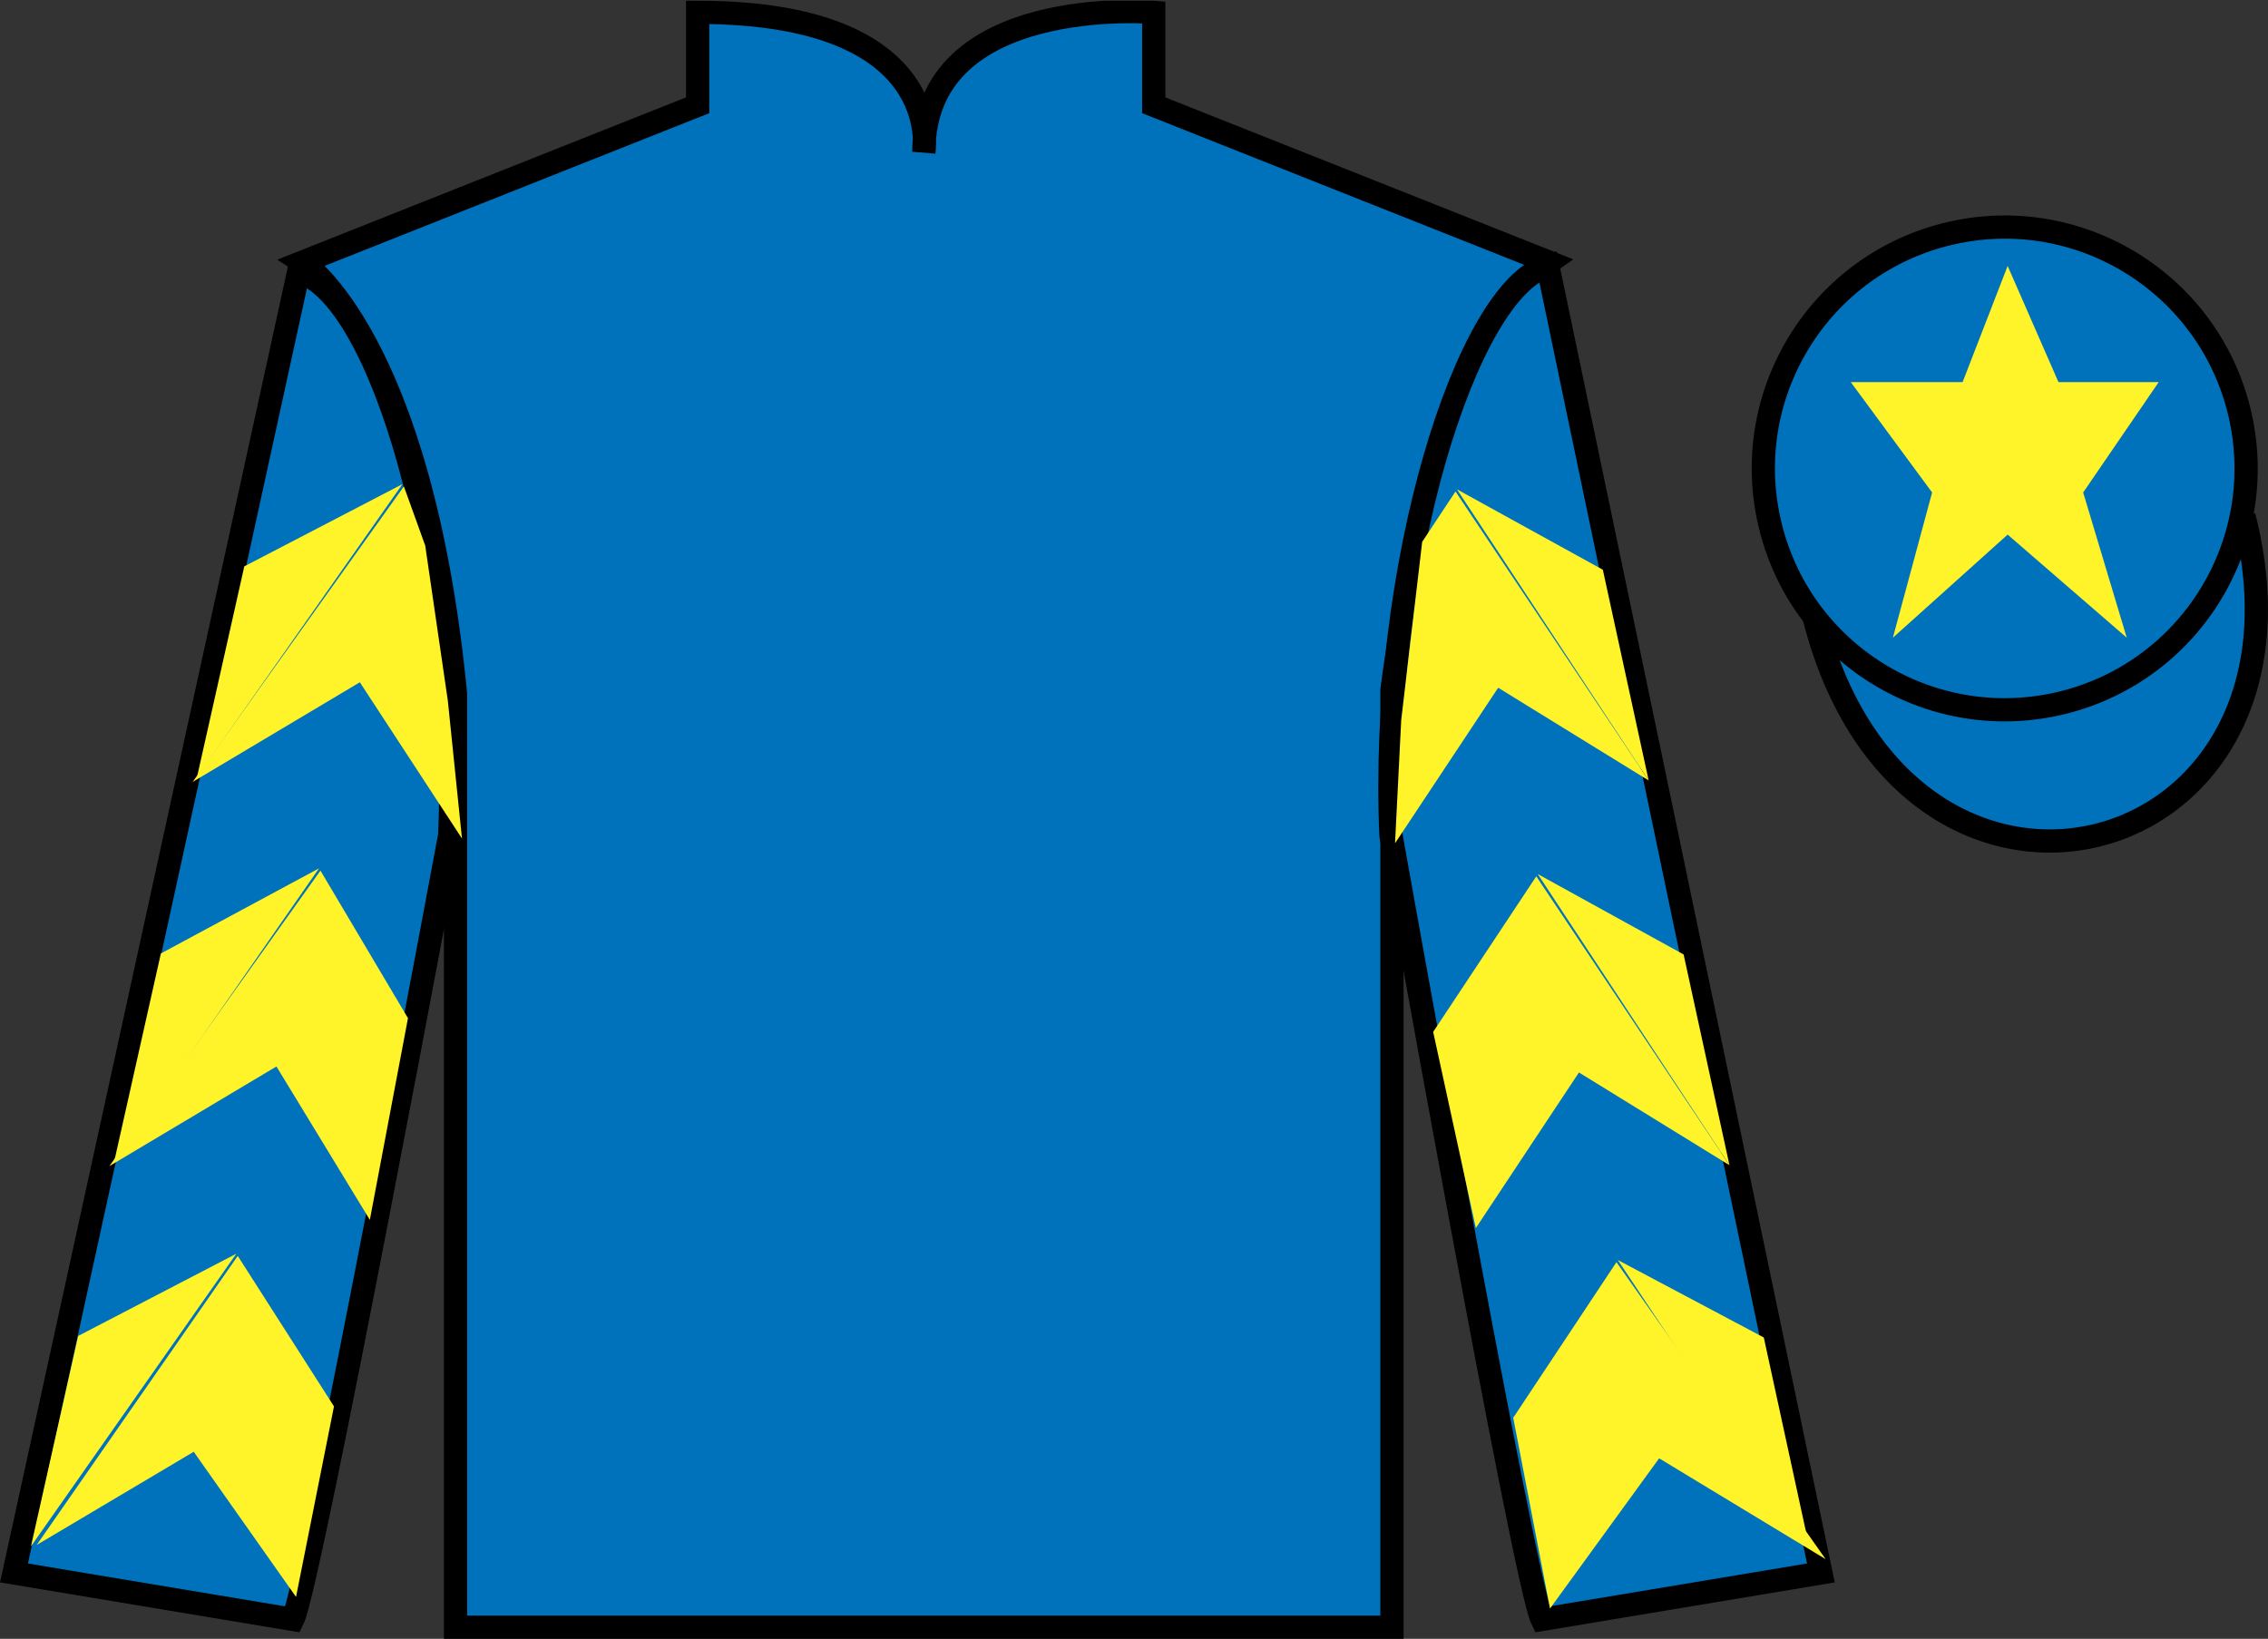 <?xml version="1.0" encoding="UTF-8"?>
<svg xmlns="http://www.w3.org/2000/svg" xmlns:xlink="http://www.w3.org/1999/xlink" width="97.59pt" height="70.53pt" viewBox="0 0 97.59 70.53" version="1.1">
<rect x="0" y="0" width="97.59" height="70.53" fill="#333333" stroke="none"/>
<defs>
<clipPath id="clip1">
  <path d="M 0 70.531 L 97.59 70.531 L 97.59 0.031 L 0 0.031 L 0 70.531 Z M 0 70.531 "/>
</clipPath>
</defs>
<g id="surface0">
<g clip-path="url(#clip1)" clip-rule="nonzero">
<path style=" stroke:none;fill-rule:nonzero;fill:rgb(0%,44.581%,73.635%);fill-opacity:1;" d="M 13.02 11.281 C 13.02 11.281 18.102 14.531 19.602 29.863 C 19.602 29.863 19.602 44.863 19.602 70.031 L 59.895 70.031 L 59.895 29.695 C 59.895 29.695 61.684 14.695 66.645 11.281 L 49.645 4.531 L 49.645 0.531 C 49.645 0.531 39.754 -0.305 39.754 6.531 C 39.754 6.531 40.77 0.531 30.02 0.531 L 30.02 4.531 L 13.02 11.281 "/>
<path style="fill:none;stroke-width:10;stroke-linecap:butt;stroke-linejoin:miter;stroke:rgb(0%,0%,0%);stroke-opacity:1;stroke-miterlimit:4;" d="M 130.195 592.487 C 130.195 592.487 181.016 559.987 196.016 406.667 C 196.016 406.667 196.016 256.667 196.016 4.987 L 598.945 4.987 L 598.945 408.347 C 598.945 408.347 616.836 558.347 666.445 592.487 L 496.445 659.987 L 496.445 699.987 C 496.445 699.987 397.539 708.347 397.539 639.987 C 397.539 639.987 407.695 699.987 300.195 699.987 L 300.195 659.987 L 130.195 592.487 Z M 130.195 592.487 " transform="matrix(0.1,0,0,-0.1,0,70.53)"/>
<path style=" stroke:none;fill-rule:nonzero;fill:rgb(0%,44.581%,73.635%);fill-opacity:1;" d="M 12.602 69.695 C 13.352 68.195 19.352 35.945 19.352 35.945 C 19.852 24.445 16.352 12.695 12.852 11.695 L 0.602 67.695 L 12.602 69.695 "/>
<path style="fill:none;stroke-width:10;stroke-linecap:butt;stroke-linejoin:miter;stroke:rgb(0%,0%,0%);stroke-opacity:1;stroke-miterlimit:4;" d="M 126.016 8.347 C 133.516 23.347 193.516 345.847 193.516 345.847 C 198.516 460.847 163.516 578.347 128.516 588.347 L 6.016 28.347 L 126.016 8.347 Z M 126.016 8.347 " transform="matrix(0.1,0,0,-0.1,0,70.53)"/>
<path style=" stroke:none;fill-rule:nonzero;fill:rgb(0%,44.581%,73.635%);fill-opacity:1;" d="M 78.352 67.695 L 66.602 11.445 C 63.102 12.445 59.352 24.445 59.852 35.945 C 59.852 35.945 65.602 68.195 66.352 69.695 L 78.352 67.695 "/>
<path style="fill:none;stroke-width:10;stroke-linecap:butt;stroke-linejoin:miter;stroke:rgb(0%,0%,0%);stroke-opacity:1;stroke-miterlimit:4;" d="M 783.516 28.347 L 666.016 590.847 C 631.016 580.847 593.516 460.847 598.516 345.847 C 598.516 345.847 656.016 23.347 663.516 8.347 L 783.516 28.347 Z M 783.516 28.347 " transform="matrix(0.1,0,0,-0.1,0,70.53)"/>
<path style="fill-rule:nonzero;fill:rgb(0%,44.581%,73.635%);fill-opacity:1;stroke-width:10;stroke-linecap:butt;stroke-linejoin:miter;stroke:rgb(0%,0%,0%);stroke-opacity:1;stroke-miterlimit:4;" d="M 780.703 439.245 C 820.391 283.62 1004.336 331.198 965.547 483.191 " transform="matrix(0.1,0,0,-0.1,0,70.53)"/>
<path style=" stroke:none;fill-rule:nonzero;fill:rgb(0%,44.581%,73.635%);fill-opacity:1;" d="M 88.828 30.223 C 94.387 28.805 97.742 23.148 96.324 17.594 C 94.906 12.035 89.25 8.68 83.691 10.098 C 78.137 11.516 74.781 17.172 76.199 22.727 C 77.613 28.285 83.27 31.641 88.828 30.223 "/>
<path style="fill:none;stroke-width:10;stroke-linecap:butt;stroke-linejoin:miter;stroke:rgb(0%,0%,0%);stroke-opacity:1;stroke-miterlimit:4;" d="M 888.281 403.073 C 943.867 417.253 977.422 473.816 963.242 529.362 C 949.062 584.948 892.5 618.503 836.914 604.323 C 781.367 590.144 747.812 533.581 761.992 478.034 C 776.133 422.448 832.695 388.894 888.281 403.073 Z M 888.281 403.073 " transform="matrix(0.1,0,0,-0.1,0,70.53)"/>
<path style=" stroke:none;fill-rule:nonzero;fill:rgb(100%,95.143%,16.359%);fill-opacity:1;" d="M 86.387 11.445 L 84.449 16.445 L 79.637 16.445 L 83.137 21.195 L 81.449 27.445 L 86.387 23.008 L 91.512 27.445 L 89.637 21.195 L 92.887 16.445 L 88.574 16.445 L 86.387 11.445 "/>
<path style=" stroke:none;fill-rule:nonzero;fill:rgb(100%,95.143%,16.359%);fill-opacity:1;" d="M 8.289 33.652 L 15.484 29.363 L 19.879 36.09 L 19.27 30.156 L 18.297 23.48 L 17.379 20.934 "/>
<path style=" stroke:none;fill-rule:nonzero;fill:rgb(100%,95.143%,16.359%);fill-opacity:1;" d="M 17.316 20.836 L 10.512 24.375 L 8.48 33.43 "/>
<path style=" stroke:none;fill-rule:nonzero;fill:rgb(100%,95.143%,16.359%);fill-opacity:1;" d="M 1.145 66.77 L 8.336 62.48 "/>
<path style=" stroke:none;fill-rule:nonzero;fill:rgb(100%,95.143%,16.359%);fill-opacity:1;" d="M 14.621 60.777 L 10.23 54.051 "/>
<path style=" stroke:none;fill-rule:nonzero;fill:rgb(100%,95.143%,16.359%);fill-opacity:1;" d="M 10.168 53.957 L 3.363 57.496 "/>
<path style=" stroke:none;fill-rule:nonzero;fill:rgb(100%,95.143%,16.359%);fill-opacity:1;" d="M 1.578 66.492 L 8.336 62.48 L 12.738 68.727 L 14.371 60.527 L 10.23 54.051 "/>
<path style=" stroke:none;fill-rule:nonzero;fill:rgb(100%,95.143%,16.359%);fill-opacity:1;" d="M 10.168 53.957 L 3.363 57.496 L 1.332 66.551 "/>
<path style=" stroke:none;fill-rule:nonzero;fill:rgb(100%,95.143%,16.359%);fill-opacity:1;" d="M 4.703 50.188 L 11.895 45.898 L 15.914 52.5 L 17.555 43.82 L 13.789 37.469 "/>
<path style=" stroke:none;fill-rule:nonzero;fill:rgb(100%,95.143%,16.359%);fill-opacity:1;" d="M 13.727 37.371 L 6.922 41.035 L 4.891 50.09 "/>
<path style=" stroke:none;fill-rule:nonzero;fill:rgb(100%,95.143%,16.359%);fill-opacity:1;" d="M 70.941 33.59 L 64.465 29.598 L 60.027 36.293 L 60.293 30.988 L 61.195 23.32 L 62.629 21.152 "/>
<path style=" stroke:none;fill-rule:nonzero;fill:rgb(100%,95.143%,16.359%);fill-opacity:1;" d="M 62.691 21.059 L 68.969 24.52 L 70.941 33.59 "/>
<path style=" stroke:none;fill-rule:nonzero;fill:rgb(100%,95.143%,16.359%);fill-opacity:1;" d="M 78.555 67.102 L 71.391 62.762 "/>
<path style=" stroke:none;fill-rule:nonzero;fill:rgb(100%,95.143%,16.359%);fill-opacity:1;" d="M 65.113 61.016 L 69.555 54.32 "/>
<path style=" stroke:none;fill-rule:nonzero;fill:rgb(100%,95.143%,16.359%);fill-opacity:1;" d="M 78.555 67.102 L 71.391 62.762 L 66.695 69.227 L 65.113 61.016 L 69.555 54.32 "/>
<path style=" stroke:none;fill-rule:nonzero;fill:rgb(100%,95.143%,16.359%);fill-opacity:1;" d="M 69.613 54.227 L 75.895 57.562 L 77.863 66.629 "/>
<path style=" stroke:none;fill-rule:nonzero;fill:rgb(100%,95.143%,16.359%);fill-opacity:1;" d="M 74.418 50.148 L 67.941 46.156 L 63.504 52.852 L 61.668 44.41 L 66.105 37.715 "/>
<path style=" stroke:none;fill-rule:nonzero;fill:rgb(100%,95.143%,16.359%);fill-opacity:1;" d="M 66.168 37.617 L 72.445 41.078 L 74.418 50.148 "/>
</g>
</g>
</svg>